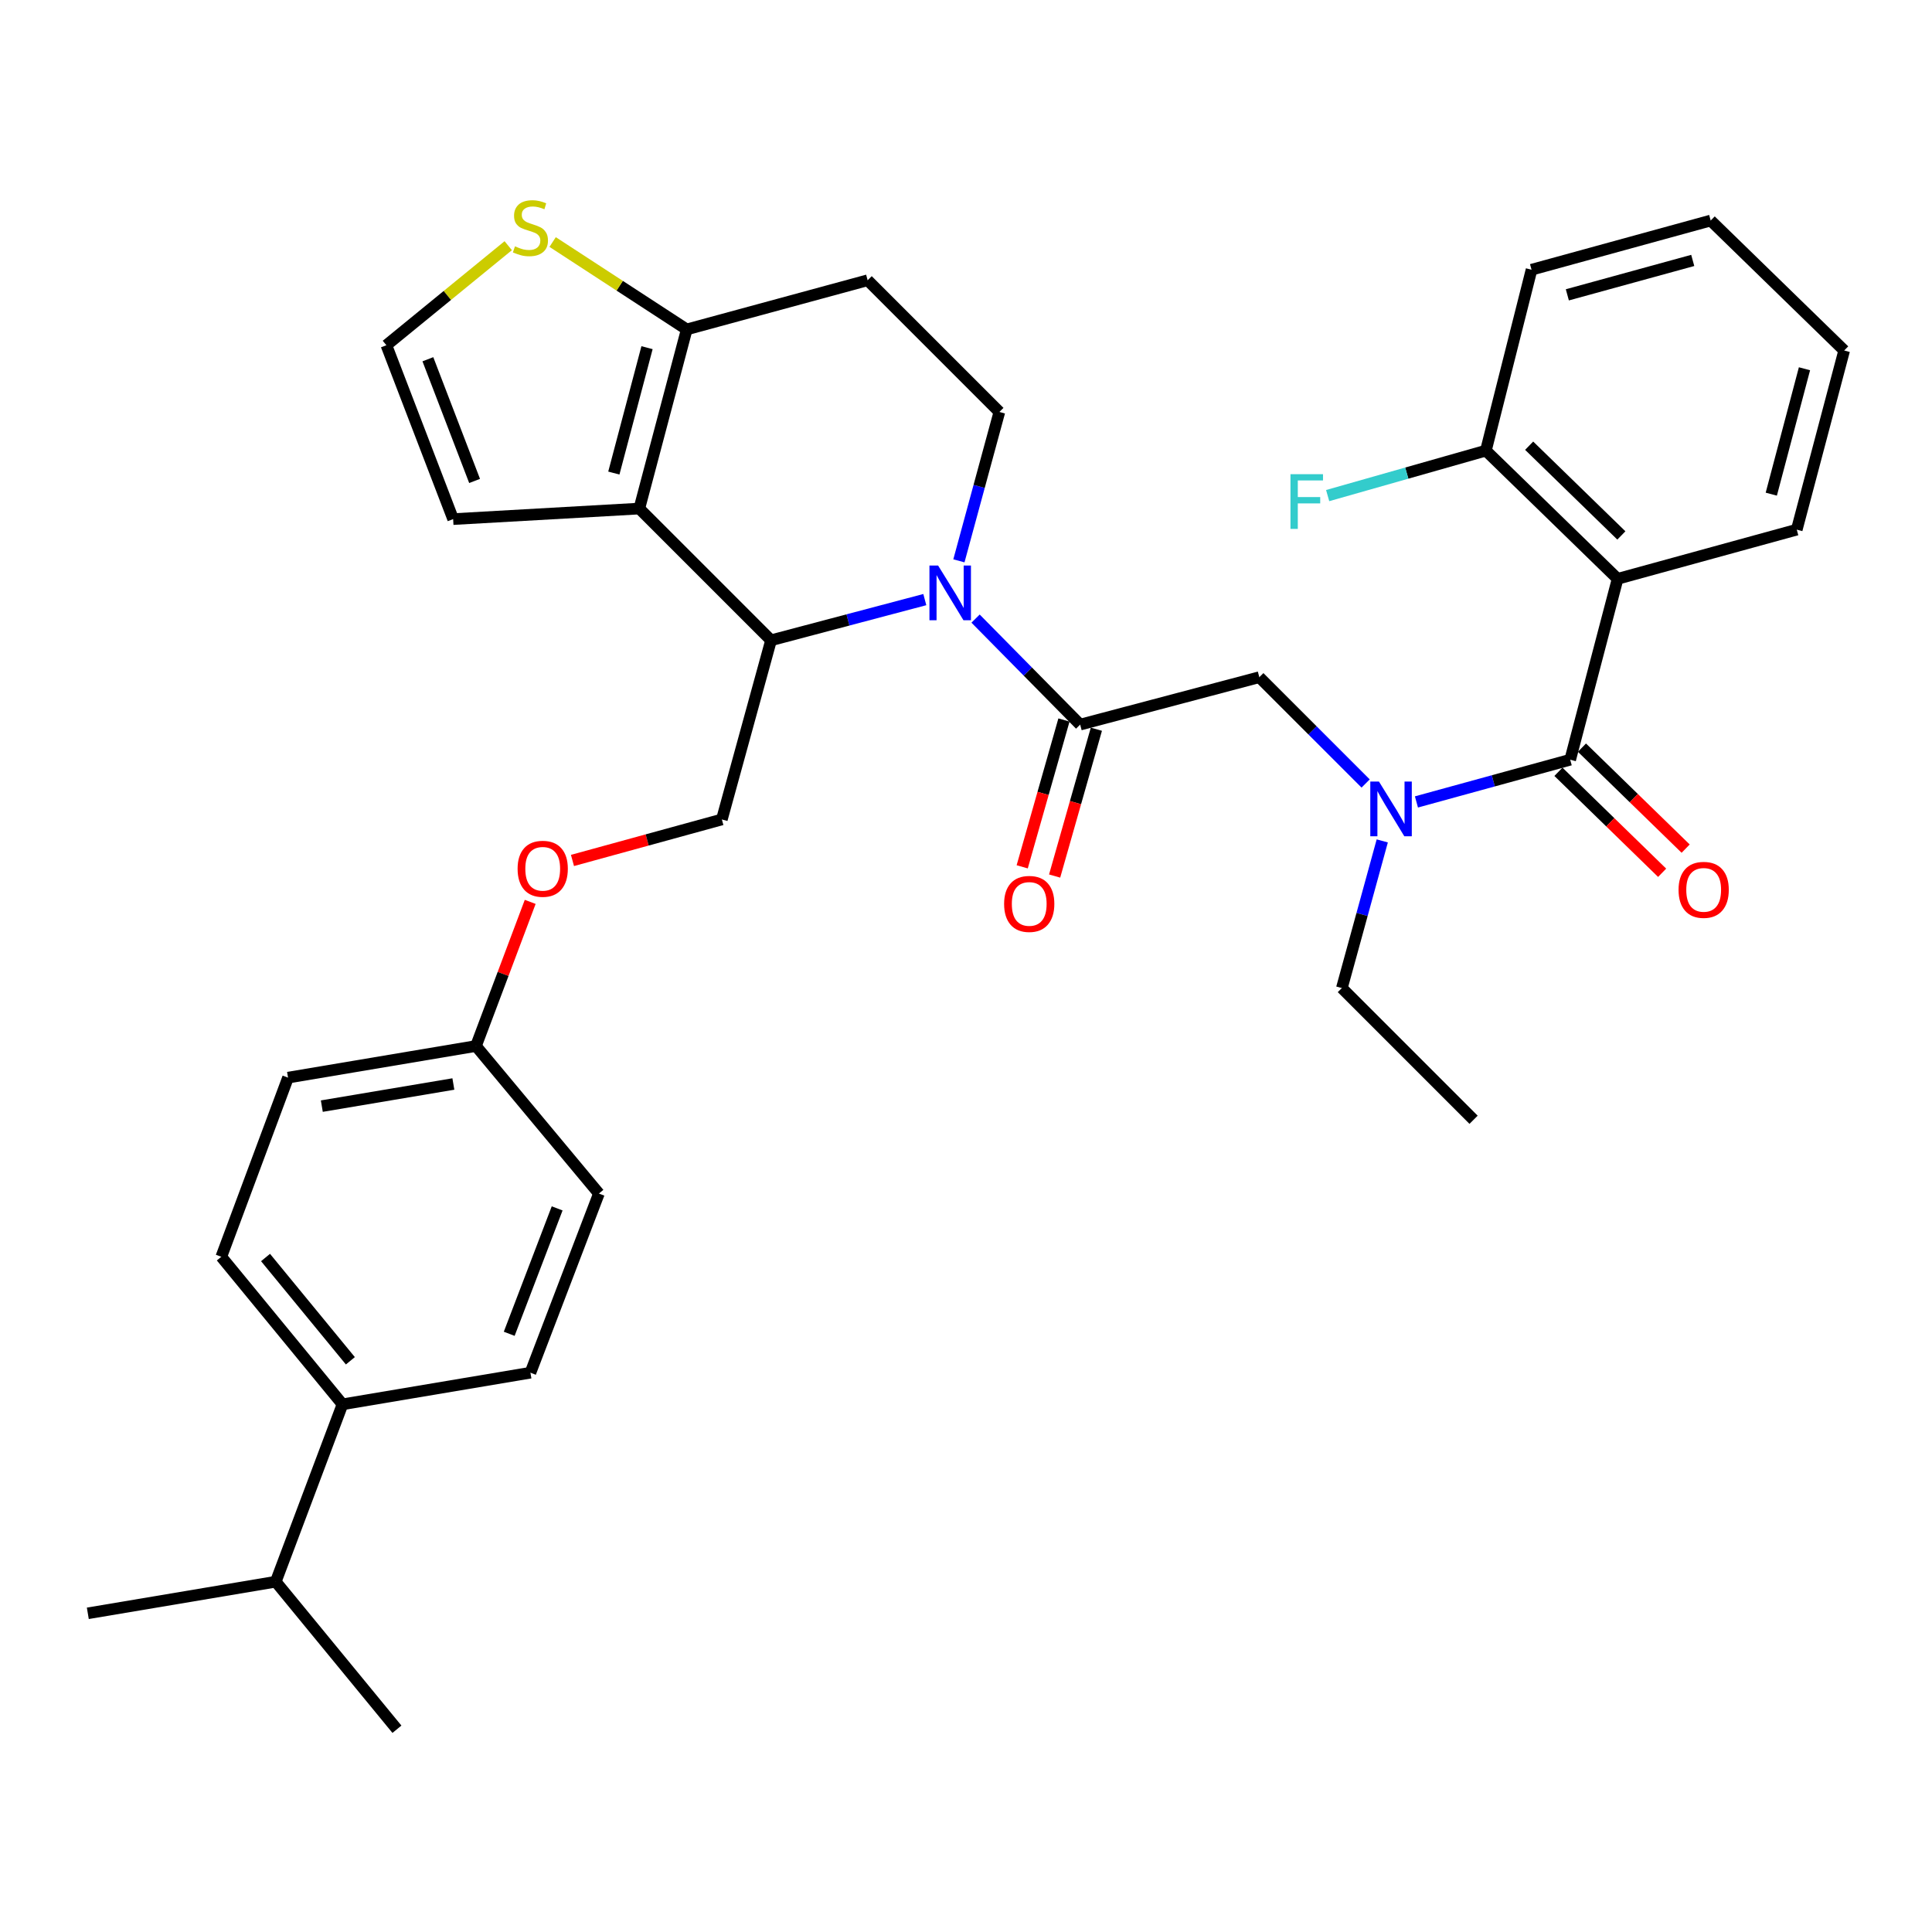 <?xml version='1.0' encoding='iso-8859-1'?>
<svg version='1.1' baseProfile='full'
              xmlns='http://www.w3.org/2000/svg'
                      xmlns:rdkit='http://www.rdkit.org/xml'
                      xmlns:xlink='http://www.w3.org/1999/xlink'
                  xml:space='preserve'
width='1000px' height='1000px' viewBox='0 0 1000 1000'>
<!-- END OF HEADER -->
<rect style='opacity:1.0;fill:#FFFFFF;stroke:none' width='1000' height='1000' x='0' y='0'> </rect>
<path class='bond-0' d='M 837.274,299.603 L 769.09,233.242' style='fill:none;fill-rule:evenodd;stroke:#000000;stroke-width:6px;stroke-linecap:butt;stroke-linejoin:miter;stroke-opacity:1' />
<path class='bond-0' d='M 839.216,277.146 L 791.487,230.693' style='fill:none;fill-rule:evenodd;stroke:#000000;stroke-width:6px;stroke-linecap:butt;stroke-linejoin:miter;stroke-opacity:1' />
<path class='bond-1' d='M 837.274,299.603 L 930.002,274.148' style='fill:none;fill-rule:evenodd;stroke:#000000;stroke-width:6px;stroke-linecap:butt;stroke-linejoin:miter;stroke-opacity:1' />
<path class='bond-2' d='M 837.274,299.603 L 812.73,393.233' style='fill:none;fill-rule:evenodd;stroke:#000000;stroke-width:6px;stroke-linecap:butt;stroke-linejoin:miter;stroke-opacity:1' />
<path class='bond-3' d='M 706.852,405.539 L 679.336,378.026' style='fill:none;fill-rule:evenodd;stroke:#0000FF;stroke-width:6px;stroke-linecap:butt;stroke-linejoin:miter;stroke-opacity:1' />
<path class='bond-3' d='M 679.336,378.026 L 651.819,350.514' style='fill:none;fill-rule:evenodd;stroke:#000000;stroke-width:6px;stroke-linecap:butt;stroke-linejoin:miter;stroke-opacity:1' />
<path class='bond-4' d='M 733.147,415.079 L 772.938,404.156' style='fill:none;fill-rule:evenodd;stroke:#0000FF;stroke-width:6px;stroke-linecap:butt;stroke-linejoin:miter;stroke-opacity:1' />
<path class='bond-4' d='M 772.938,404.156 L 812.73,393.233' style='fill:none;fill-rule:evenodd;stroke:#000000;stroke-width:6px;stroke-linecap:butt;stroke-linejoin:miter;stroke-opacity:1' />
<path class='bond-5' d='M 715.456,435.252 L 705.002,473.333' style='fill:none;fill-rule:evenodd;stroke:#0000FF;stroke-width:6px;stroke-linecap:butt;stroke-linejoin:miter;stroke-opacity:1' />
<path class='bond-5' d='M 705.002,473.333 L 694.548,511.415' style='fill:none;fill-rule:evenodd;stroke:#000000;stroke-width:6px;stroke-linecap:butt;stroke-linejoin:miter;stroke-opacity:1' />
<path class='bond-6' d='M 806.644,399.483 L 833.481,425.616' style='fill:none;fill-rule:evenodd;stroke:#000000;stroke-width:6px;stroke-linecap:butt;stroke-linejoin:miter;stroke-opacity:1' />
<path class='bond-6' d='M 833.481,425.616 L 860.318,451.749' style='fill:none;fill-rule:evenodd;stroke:#FF0000;stroke-width:6px;stroke-linecap:butt;stroke-linejoin:miter;stroke-opacity:1' />
<path class='bond-6' d='M 818.817,386.982 L 845.654,413.115' style='fill:none;fill-rule:evenodd;stroke:#000000;stroke-width:6px;stroke-linecap:butt;stroke-linejoin:miter;stroke-opacity:1' />
<path class='bond-6' d='M 845.654,413.115 L 872.491,439.248' style='fill:none;fill-rule:evenodd;stroke:#FF0000;stroke-width:6px;stroke-linecap:butt;stroke-linejoin:miter;stroke-opacity:1' />
<path class='bond-7' d='M 769.09,233.242 L 728.142,244.881' style='fill:none;fill-rule:evenodd;stroke:#000000;stroke-width:6px;stroke-linecap:butt;stroke-linejoin:miter;stroke-opacity:1' />
<path class='bond-7' d='M 728.142,244.881 L 687.193,256.52' style='fill:none;fill-rule:evenodd;stroke:#33CCCC;stroke-width:6px;stroke-linecap:butt;stroke-linejoin:miter;stroke-opacity:1' />
<path class='bond-8' d='M 769.09,233.242 L 792.723,139.603' style='fill:none;fill-rule:evenodd;stroke:#000000;stroke-width:6px;stroke-linecap:butt;stroke-linejoin:miter;stroke-opacity:1' />
<path class='bond-9' d='M 694.548,511.415 L 762.722,579.599' style='fill:none;fill-rule:evenodd;stroke:#000000;stroke-width:6px;stroke-linecap:butt;stroke-linejoin:miter;stroke-opacity:1' />
<path class='bond-10' d='M 478.681,310.351 L 438.886,320.884' style='fill:none;fill-rule:evenodd;stroke:#0000FF;stroke-width:6px;stroke-linecap:butt;stroke-linejoin:miter;stroke-opacity:1' />
<path class='bond-10' d='M 438.886,320.884 L 399.091,331.417' style='fill:none;fill-rule:evenodd;stroke:#000000;stroke-width:6px;stroke-linecap:butt;stroke-linejoin:miter;stroke-opacity:1' />
<path class='bond-11' d='M 504.953,320.186 L 532.022,347.622' style='fill:none;fill-rule:evenodd;stroke:#0000FF;stroke-width:6px;stroke-linecap:butt;stroke-linejoin:miter;stroke-opacity:1' />
<path class='bond-11' d='M 532.022,347.622 L 559.091,375.057' style='fill:none;fill-rule:evenodd;stroke:#000000;stroke-width:6px;stroke-linecap:butt;stroke-linejoin:miter;stroke-opacity:1' />
<path class='bond-12' d='M 496.327,290.288 L 506.801,251.761' style='fill:none;fill-rule:evenodd;stroke:#0000FF;stroke-width:6px;stroke-linecap:butt;stroke-linejoin:miter;stroke-opacity:1' />
<path class='bond-12' d='M 506.801,251.761 L 517.274,213.235' style='fill:none;fill-rule:evenodd;stroke:#000000;stroke-width:6px;stroke-linecap:butt;stroke-linejoin:miter;stroke-opacity:1' />
<path class='bond-13' d='M 550.7,372.671 L 539.895,410.67' style='fill:none;fill-rule:evenodd;stroke:#000000;stroke-width:6px;stroke-linecap:butt;stroke-linejoin:miter;stroke-opacity:1' />
<path class='bond-13' d='M 539.895,410.67 L 529.091,448.669' style='fill:none;fill-rule:evenodd;stroke:#FF0000;stroke-width:6px;stroke-linecap:butt;stroke-linejoin:miter;stroke-opacity:1' />
<path class='bond-13' d='M 567.483,377.443 L 556.678,415.442' style='fill:none;fill-rule:evenodd;stroke:#000000;stroke-width:6px;stroke-linecap:butt;stroke-linejoin:miter;stroke-opacity:1' />
<path class='bond-13' d='M 556.678,415.442 L 545.874,453.441' style='fill:none;fill-rule:evenodd;stroke:#FF0000;stroke-width:6px;stroke-linecap:butt;stroke-linejoin:miter;stroke-opacity:1' />
<path class='bond-14' d='M 559.091,375.057 L 651.819,350.514' style='fill:none;fill-rule:evenodd;stroke:#000000;stroke-width:6px;stroke-linecap:butt;stroke-linejoin:miter;stroke-opacity:1' />
<path class='bond-15' d='M 399.091,331.417 L 330.907,263.234' style='fill:none;fill-rule:evenodd;stroke:#000000;stroke-width:6px;stroke-linecap:butt;stroke-linejoin:miter;stroke-opacity:1' />
<path class='bond-16' d='M 399.091,331.417 L 373.636,424.145' style='fill:none;fill-rule:evenodd;stroke:#000000;stroke-width:6px;stroke-linecap:butt;stroke-linejoin:miter;stroke-opacity:1' />
<path class='bond-17' d='M 517.274,213.235 L 449.09,145.061' style='fill:none;fill-rule:evenodd;stroke:#000000;stroke-width:6px;stroke-linecap:butt;stroke-linejoin:miter;stroke-opacity:1' />
<path class='bond-18' d='M 449.09,145.061 L 355.451,170.506' style='fill:none;fill-rule:evenodd;stroke:#000000;stroke-width:6px;stroke-linecap:butt;stroke-linejoin:miter;stroke-opacity:1' />
<path class='bond-19' d='M 330.907,263.234 L 355.451,170.506' style='fill:none;fill-rule:evenodd;stroke:#000000;stroke-width:6px;stroke-linecap:butt;stroke-linejoin:miter;stroke-opacity:1' />
<path class='bond-19' d='M 317.722,244.86 L 334.902,179.951' style='fill:none;fill-rule:evenodd;stroke:#000000;stroke-width:6px;stroke-linecap:butt;stroke-linejoin:miter;stroke-opacity:1' />
<path class='bond-20' d='M 330.907,263.234 L 234.545,268.691' style='fill:none;fill-rule:evenodd;stroke:#000000;stroke-width:6px;stroke-linecap:butt;stroke-linejoin:miter;stroke-opacity:1' />
<path class='bond-21' d='M 355.451,170.506 L 320.747,147.89' style='fill:none;fill-rule:evenodd;stroke:#000000;stroke-width:6px;stroke-linecap:butt;stroke-linejoin:miter;stroke-opacity:1' />
<path class='bond-21' d='M 320.747,147.89 L 286.044,125.274' style='fill:none;fill-rule:evenodd;stroke:#CCCC00;stroke-width:6px;stroke-linecap:butt;stroke-linejoin:miter;stroke-opacity:1' />
<path class='bond-22' d='M 263.063,127.169 L 231.53,152.933' style='fill:none;fill-rule:evenodd;stroke:#CCCC00;stroke-width:6px;stroke-linecap:butt;stroke-linejoin:miter;stroke-opacity:1' />
<path class='bond-22' d='M 231.53,152.933 L 199.997,178.697' style='fill:none;fill-rule:evenodd;stroke:#000000;stroke-width:6px;stroke-linecap:butt;stroke-linejoin:miter;stroke-opacity:1' />
<path class='bond-23' d='M 199.997,178.697 L 234.545,268.691' style='fill:none;fill-rule:evenodd;stroke:#000000;stroke-width:6px;stroke-linecap:butt;stroke-linejoin:miter;stroke-opacity:1' />
<path class='bond-23' d='M 221.469,185.943 L 245.652,248.939' style='fill:none;fill-rule:evenodd;stroke:#000000;stroke-width:6px;stroke-linecap:butt;stroke-linejoin:miter;stroke-opacity:1' />
<path class='bond-24' d='M 114.549,650.507 L 177.276,726.872' style='fill:none;fill-rule:evenodd;stroke:#000000;stroke-width:6px;stroke-linecap:butt;stroke-linejoin:miter;stroke-opacity:1' />
<path class='bond-24' d='M 137.441,650.886 L 181.35,704.342' style='fill:none;fill-rule:evenodd;stroke:#000000;stroke-width:6px;stroke-linecap:butt;stroke-linejoin:miter;stroke-opacity:1' />
<path class='bond-25' d='M 114.549,650.507 L 149.087,557.779' style='fill:none;fill-rule:evenodd;stroke:#000000;stroke-width:6px;stroke-linecap:butt;stroke-linejoin:miter;stroke-opacity:1' />
<path class='bond-26' d='M 296.312,445.371 L 334.974,434.758' style='fill:none;fill-rule:evenodd;stroke:#FF0000;stroke-width:6px;stroke-linecap:butt;stroke-linejoin:miter;stroke-opacity:1' />
<path class='bond-26' d='M 334.974,434.758 L 373.636,424.145' style='fill:none;fill-rule:evenodd;stroke:#000000;stroke-width:6px;stroke-linecap:butt;stroke-linejoin:miter;stroke-opacity:1' />
<path class='bond-27' d='M 274.432,466.813 L 260.397,504.114' style='fill:none;fill-rule:evenodd;stroke:#FF0000;stroke-width:6px;stroke-linecap:butt;stroke-linejoin:miter;stroke-opacity:1' />
<path class='bond-27' d='M 260.397,504.114 L 246.361,541.416' style='fill:none;fill-rule:evenodd;stroke:#000000;stroke-width:6px;stroke-linecap:butt;stroke-linejoin:miter;stroke-opacity:1' />
<path class='bond-28' d='M 177.276,726.872 L 274.55,710.509' style='fill:none;fill-rule:evenodd;stroke:#000000;stroke-width:6px;stroke-linecap:butt;stroke-linejoin:miter;stroke-opacity:1' />
<path class='bond-29' d='M 177.276,726.872 L 142.728,818.688' style='fill:none;fill-rule:evenodd;stroke:#000000;stroke-width:6px;stroke-linecap:butt;stroke-linejoin:miter;stroke-opacity:1' />
<path class='bond-30' d='M 274.55,710.509 L 309.999,617.781' style='fill:none;fill-rule:evenodd;stroke:#000000;stroke-width:6px;stroke-linecap:butt;stroke-linejoin:miter;stroke-opacity:1' />
<path class='bond-30' d='M 263.569,690.369 L 288.383,625.46' style='fill:none;fill-rule:evenodd;stroke:#000000;stroke-width:6px;stroke-linecap:butt;stroke-linejoin:miter;stroke-opacity:1' />
<path class='bond-31' d='M 309.999,617.781 L 246.361,541.416' style='fill:none;fill-rule:evenodd;stroke:#000000;stroke-width:6px;stroke-linecap:butt;stroke-linejoin:miter;stroke-opacity:1' />
<path class='bond-32' d='M 246.361,541.416 L 149.087,557.779' style='fill:none;fill-rule:evenodd;stroke:#000000;stroke-width:6px;stroke-linecap:butt;stroke-linejoin:miter;stroke-opacity:1' />
<path class='bond-32' d='M 234.664,561.077 L 166.573,572.531' style='fill:none;fill-rule:evenodd;stroke:#000000;stroke-width:6px;stroke-linecap:butt;stroke-linejoin:miter;stroke-opacity:1' />
<path class='bond-33' d='M 142.728,818.688 L 45.455,835.051' style='fill:none;fill-rule:evenodd;stroke:#000000;stroke-width:6px;stroke-linecap:butt;stroke-linejoin:miter;stroke-opacity:1' />
<path class='bond-34' d='M 142.728,818.688 L 205.455,895.053' style='fill:none;fill-rule:evenodd;stroke:#000000;stroke-width:6px;stroke-linecap:butt;stroke-linejoin:miter;stroke-opacity:1' />
<path class='bond-35' d='M 930.002,274.148 L 954.545,181.421' style='fill:none;fill-rule:evenodd;stroke:#000000;stroke-width:6px;stroke-linecap:butt;stroke-linejoin:miter;stroke-opacity:1' />
<path class='bond-35' d='M 916.816,255.775 L 933.997,190.865' style='fill:none;fill-rule:evenodd;stroke:#000000;stroke-width:6px;stroke-linecap:butt;stroke-linejoin:miter;stroke-opacity:1' />
<path class='bond-36' d='M 792.723,139.603 L 885.451,114.148' style='fill:none;fill-rule:evenodd;stroke:#000000;stroke-width:6px;stroke-linecap:butt;stroke-linejoin:miter;stroke-opacity:1' />
<path class='bond-36' d='M 811.251,152.611 L 876.16,134.792' style='fill:none;fill-rule:evenodd;stroke:#000000;stroke-width:6px;stroke-linecap:butt;stroke-linejoin:miter;stroke-opacity:1' />
<path class='bond-37' d='M 954.545,181.421 L 885.451,114.148' style='fill:none;fill-rule:evenodd;stroke:#000000;stroke-width:6px;stroke-linecap:butt;stroke-linejoin:miter;stroke-opacity:1' />
<path  class='atom-1' d='M 713.743 404.528
L 723.023 419.528
Q 723.943 421.008, 725.423 423.688
Q 726.903 426.368, 726.983 426.528
L 726.983 404.528
L 730.743 404.528
L 730.743 432.848
L 726.863 432.848
L 716.903 416.448
Q 715.743 414.528, 714.503 412.328
Q 713.303 410.128, 712.943 409.448
L 712.943 432.848
L 709.263 432.848
L 709.263 404.528
L 713.743 404.528
' fill='#0000FF'/>
<path  class='atom-3' d='M 868.815 460.585
Q 868.815 453.785, 872.175 449.985
Q 875.535 446.185, 881.815 446.185
Q 888.095 446.185, 891.455 449.985
Q 894.815 453.785, 894.815 460.585
Q 894.815 467.465, 891.415 471.385
Q 888.015 475.265, 881.815 475.265
Q 875.575 475.265, 872.175 471.385
Q 868.815 467.505, 868.815 460.585
M 881.815 472.065
Q 886.135 472.065, 888.455 469.185
Q 890.815 466.265, 890.815 460.585
Q 890.815 455.025, 888.455 452.225
Q 886.135 449.385, 881.815 449.385
Q 877.495 449.385, 875.135 452.185
Q 872.815 454.985, 872.815 460.585
Q 872.815 466.305, 875.135 469.185
Q 877.495 472.065, 881.815 472.065
' fill='#FF0000'/>
<path  class='atom-5' d='M 667.943 245.439
L 684.783 245.439
L 684.783 248.679
L 671.743 248.679
L 671.743 257.279
L 683.343 257.279
L 683.343 260.559
L 671.743 260.559
L 671.743 273.759
L 667.943 273.759
L 667.943 245.439
' fill='#33CCCC'/>
<path  class='atom-8' d='M 485.559 292.714
L 494.839 307.714
Q 495.759 309.194, 497.239 311.874
Q 498.719 314.554, 498.799 314.714
L 498.799 292.714
L 502.559 292.714
L 502.559 321.034
L 498.679 321.034
L 488.719 304.634
Q 487.559 302.714, 486.319 300.514
Q 485.119 298.314, 484.759 297.634
L 484.759 321.034
L 481.079 321.034
L 481.079 292.714
L 485.559 292.714
' fill='#0000FF'/>
<path  class='atom-10' d='M 519.725 467.865
Q 519.725 461.065, 523.085 457.265
Q 526.445 453.465, 532.725 453.465
Q 539.005 453.465, 542.365 457.265
Q 545.725 461.065, 545.725 467.865
Q 545.725 474.745, 542.325 478.665
Q 538.925 482.545, 532.725 482.545
Q 526.485 482.545, 523.085 478.665
Q 519.725 474.785, 519.725 467.865
M 532.725 479.345
Q 537.045 479.345, 539.365 476.465
Q 541.725 473.545, 541.725 467.865
Q 541.725 462.305, 539.365 459.505
Q 537.045 456.665, 532.725 456.665
Q 528.405 456.665, 526.045 459.465
Q 523.725 462.265, 523.725 467.865
Q 523.725 473.585, 526.045 476.465
Q 528.405 479.345, 532.725 479.345
' fill='#FF0000'/>
<path  class='atom-17' d='M 266.55 127.503
Q 266.87 127.623, 268.19 128.183
Q 269.51 128.743, 270.95 129.103
Q 272.43 129.423, 273.87 129.423
Q 276.55 129.423, 278.11 128.143
Q 279.67 126.823, 279.67 124.543
Q 279.67 122.983, 278.87 122.023
Q 278.11 121.063, 276.91 120.543
Q 275.71 120.023, 273.71 119.423
Q 271.19 118.663, 269.67 117.943
Q 268.19 117.223, 267.11 115.703
Q 266.07 114.183, 266.07 111.623
Q 266.07 108.063, 268.47 105.863
Q 270.91 103.663, 275.71 103.663
Q 278.99 103.663, 282.71 105.223
L 281.79 108.303
Q 278.39 106.903, 275.83 106.903
Q 273.07 106.903, 271.55 108.063
Q 270.03 109.183, 270.07 111.143
Q 270.07 112.663, 270.83 113.583
Q 271.63 114.503, 272.75 115.023
Q 273.91 115.543, 275.83 116.143
Q 278.39 116.943, 279.91 117.743
Q 281.43 118.543, 282.51 120.183
Q 283.63 121.783, 283.63 124.543
Q 283.63 128.463, 280.99 130.583
Q 278.39 132.663, 274.03 132.663
Q 271.51 132.663, 269.59 132.103
Q 267.71 131.583, 265.47 130.663
L 266.55 127.503
' fill='#CCCC00'/>
<path  class='atom-21' d='M 267.909 449.68
Q 267.909 442.88, 271.269 439.08
Q 274.629 435.28, 280.909 435.28
Q 287.189 435.28, 290.549 439.08
Q 293.909 442.88, 293.909 449.68
Q 293.909 456.56, 290.509 460.48
Q 287.109 464.36, 280.909 464.36
Q 274.669 464.36, 271.269 460.48
Q 267.909 456.6, 267.909 449.68
M 280.909 461.16
Q 285.229 461.16, 287.549 458.28
Q 289.909 455.36, 289.909 449.68
Q 289.909 444.12, 287.549 441.32
Q 285.229 438.48, 280.909 438.48
Q 276.589 438.48, 274.229 441.28
Q 271.909 444.08, 271.909 449.68
Q 271.909 455.4, 274.229 458.28
Q 276.589 461.16, 280.909 461.16
' fill='#FF0000'/>
</svg>
